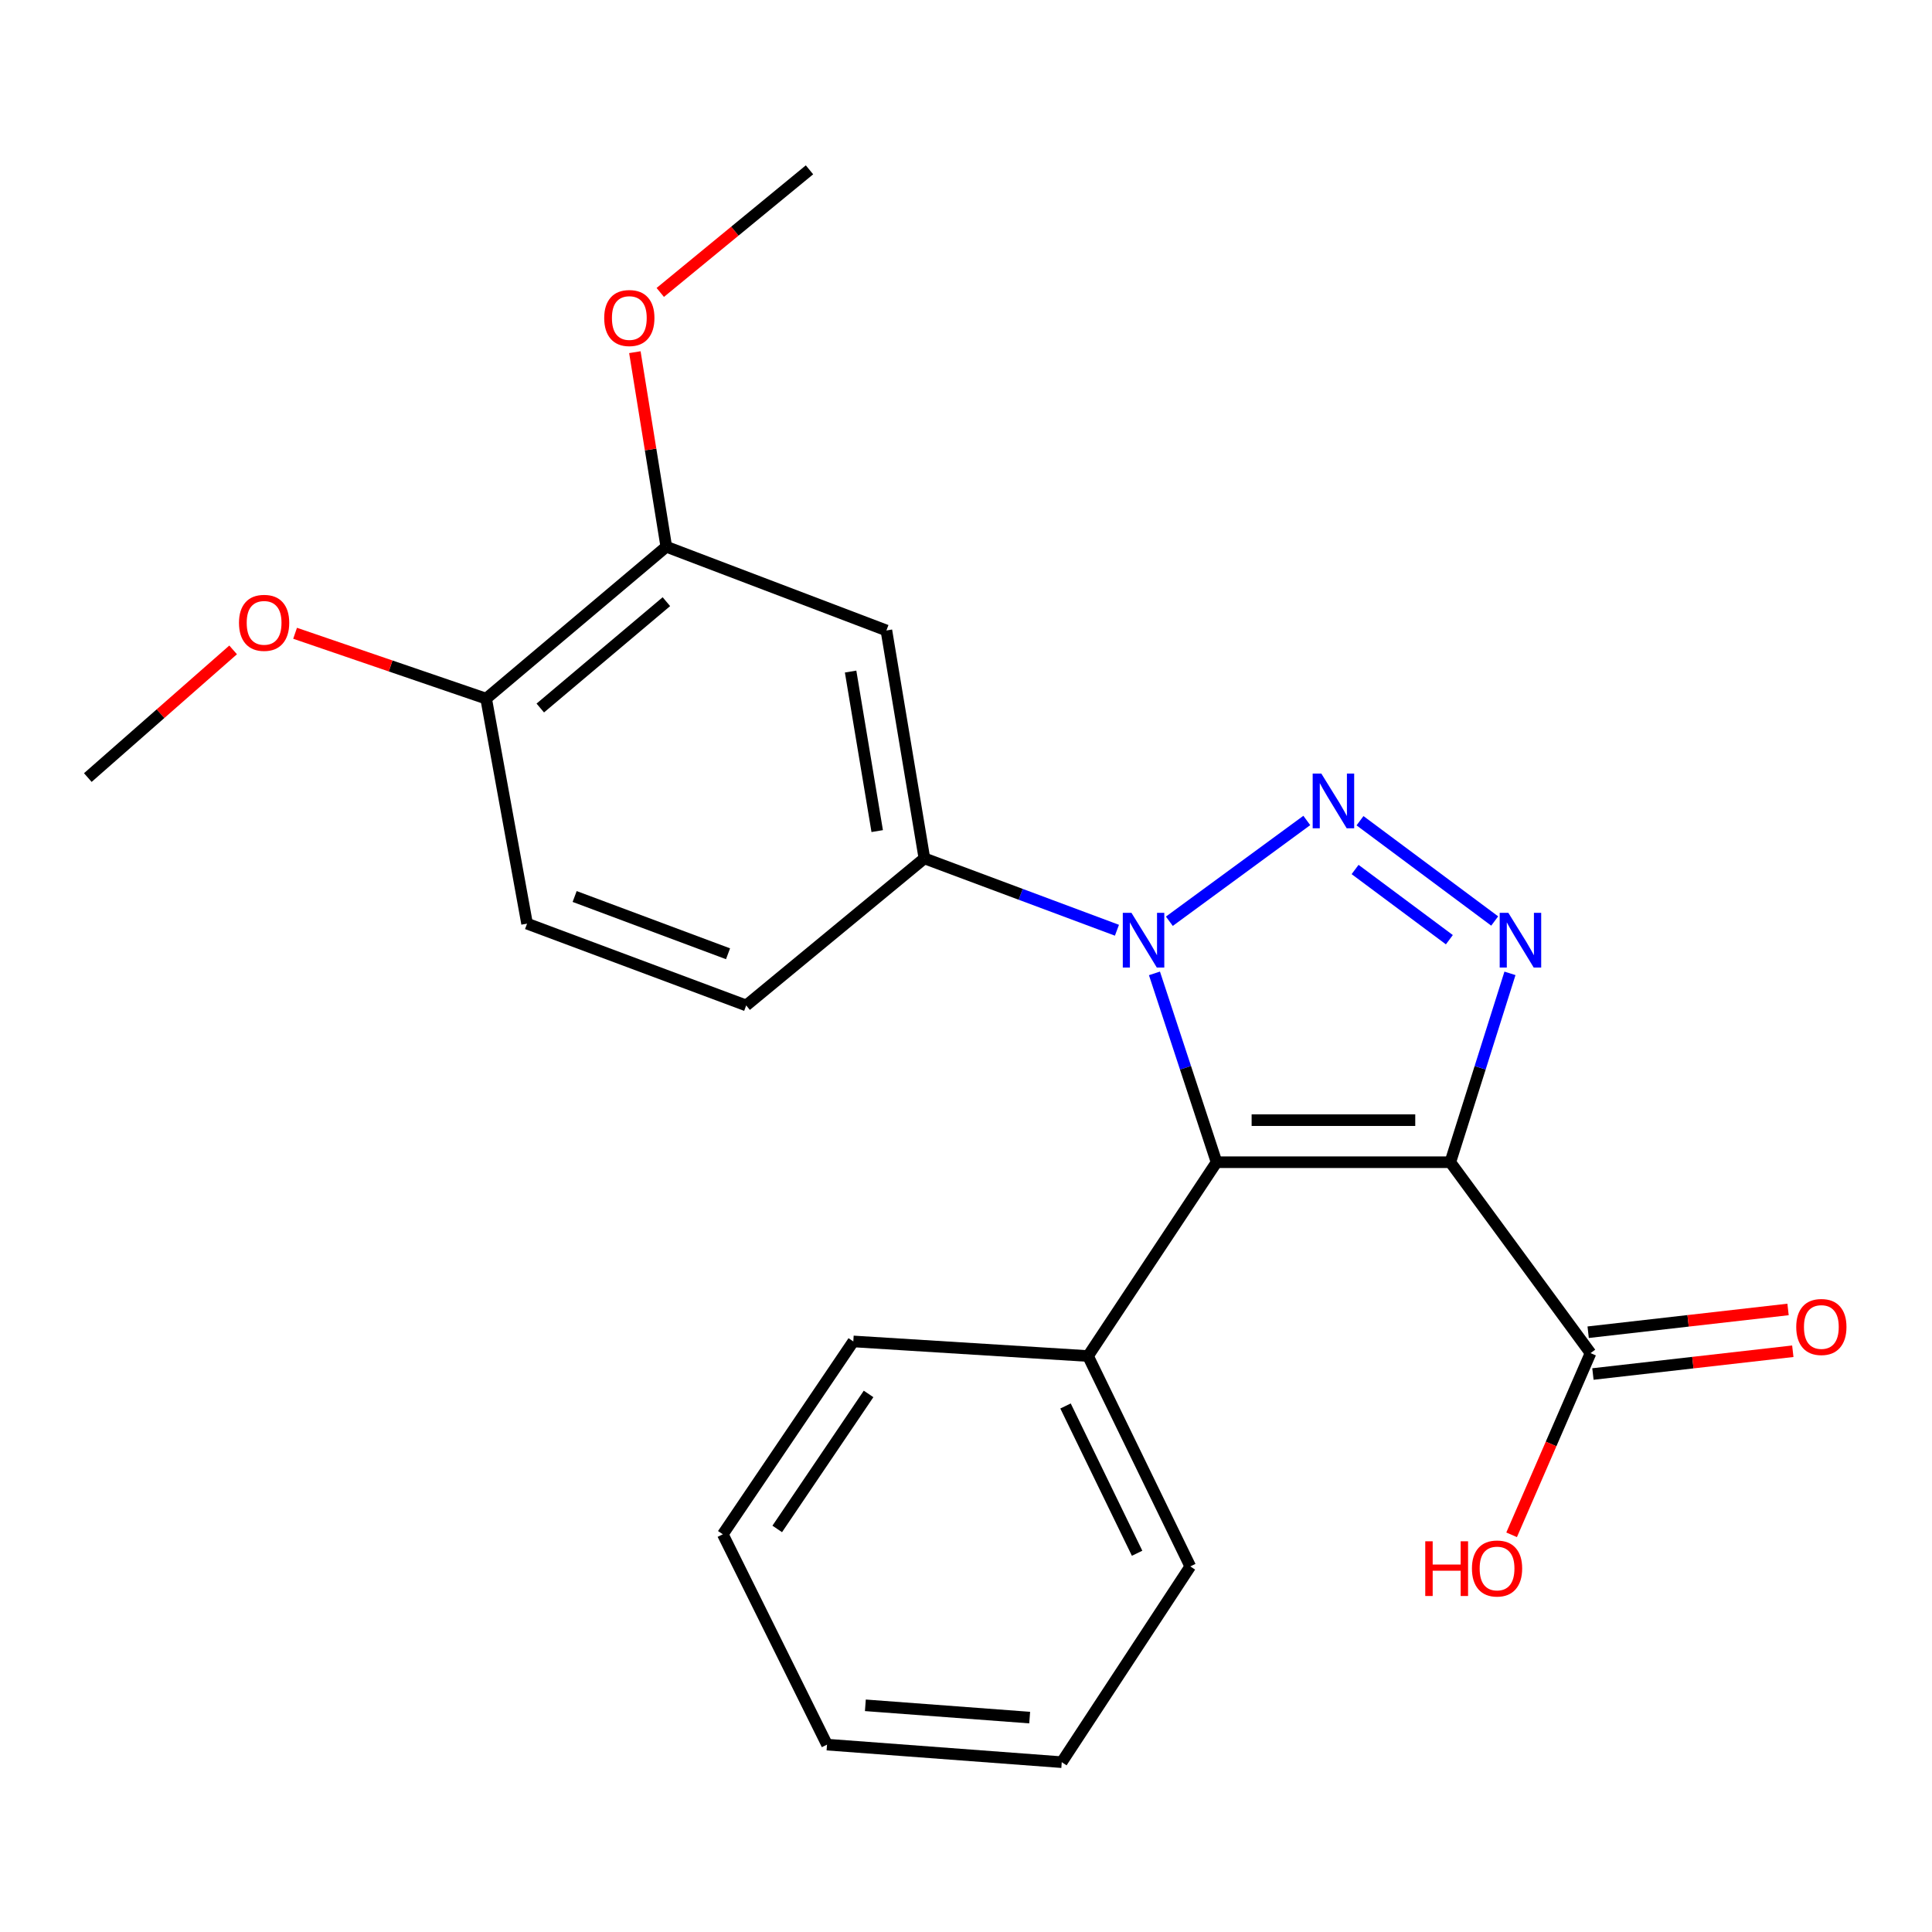 <?xml version='1.0' encoding='iso-8859-1'?>
<svg version='1.1' baseProfile='full'
              xmlns='http://www.w3.org/2000/svg'
                      xmlns:rdkit='http://www.rdkit.org/xml'
                      xmlns:xlink='http://www.w3.org/1999/xlink'
                  xml:space='preserve'
width='1000px' height='1000px' viewBox='0 0 1000 1000'>
<!-- END OF HEADER -->
<rect style='opacity:1.0;fill:#FFFFFF;stroke:none' width='1000' height='1000' x='0' y='0'> </rect>
<path class='bond-2' d='M 750.681,601.564 L 629.692,601.564' style='fill:none;fill-rule:evenodd;stroke:#000000;stroke-width:6px;stroke-linecap:butt;stroke-linejoin:miter;stroke-opacity:1' />
<path class='bond-2' d='M 732.532,579.792 L 647.84,579.792' style='fill:none;fill-rule:evenodd;stroke:#000000;stroke-width:6px;stroke-linecap:butt;stroke-linejoin:miter;stroke-opacity:1' />
<path class='bond-3' d='M 750.681,601.564 L 766.118,552.686' style='fill:none;fill-rule:evenodd;stroke:#000000;stroke-width:6px;stroke-linecap:butt;stroke-linejoin:miter;stroke-opacity:1' />
<path class='bond-3' d='M 766.118,552.686 L 781.555,503.808' style='fill:none;fill-rule:evenodd;stroke:#0000FF;stroke-width:6px;stroke-linecap:butt;stroke-linejoin:miter;stroke-opacity:1' />
<path class='bond-5' d='M 750.681,601.564 L 823.264,700.37' style='fill:none;fill-rule:evenodd;stroke:#000000;stroke-width:6px;stroke-linecap:butt;stroke-linejoin:miter;stroke-opacity:1' />
<path class='bond-0' d='M 703.937,424.803 L 773.65,476.711' style='fill:none;fill-rule:evenodd;stroke:#0000FF;stroke-width:6px;stroke-linecap:butt;stroke-linejoin:miter;stroke-opacity:1' />
<path class='bond-0' d='M 701.392,450.051 L 750.191,486.387' style='fill:none;fill-rule:evenodd;stroke:#0000FF;stroke-width:6px;stroke-linecap:butt;stroke-linejoin:miter;stroke-opacity:1' />
<path class='bond-23' d='M 676.393,424.669 L 605.254,476.838' style='fill:none;fill-rule:evenodd;stroke:#0000FF;stroke-width:6px;stroke-linecap:butt;stroke-linejoin:miter;stroke-opacity:1' />
<path class='bond-1' d='M 597.546,503.819 L 613.619,552.692' style='fill:none;fill-rule:evenodd;stroke:#0000FF;stroke-width:6px;stroke-linecap:butt;stroke-linejoin:miter;stroke-opacity:1' />
<path class='bond-1' d='M 613.619,552.692 L 629.692,601.564' style='fill:none;fill-rule:evenodd;stroke:#000000;stroke-width:6px;stroke-linecap:butt;stroke-linejoin:miter;stroke-opacity:1' />
<path class='bond-4' d='M 578.127,481.495 L 528.296,462.892' style='fill:none;fill-rule:evenodd;stroke:#0000FF;stroke-width:6px;stroke-linecap:butt;stroke-linejoin:miter;stroke-opacity:1' />
<path class='bond-4' d='M 528.296,462.892 L 478.465,444.289' style='fill:none;fill-rule:evenodd;stroke:#000000;stroke-width:6px;stroke-linecap:butt;stroke-linejoin:miter;stroke-opacity:1' />
<path class='bond-8' d='M 629.692,601.564 L 563.156,701.882' style='fill:none;fill-rule:evenodd;stroke:#000000;stroke-width:6px;stroke-linecap:butt;stroke-linejoin:miter;stroke-opacity:1' />
<path class='bond-6' d='M 478.465,444.289 L 458.798,326.324' style='fill:none;fill-rule:evenodd;stroke:#000000;stroke-width:6px;stroke-linecap:butt;stroke-linejoin:miter;stroke-opacity:1' />
<path class='bond-6' d='M 454.04,430.175 L 440.273,347.599' style='fill:none;fill-rule:evenodd;stroke:#000000;stroke-width:6px;stroke-linecap:butt;stroke-linejoin:miter;stroke-opacity:1' />
<path class='bond-10' d='M 478.465,444.289 L 386.226,520.417' style='fill:none;fill-rule:evenodd;stroke:#000000;stroke-width:6px;stroke-linecap:butt;stroke-linejoin:miter;stroke-opacity:1' />
<path class='bond-11' d='M 824.496,711.186 L 876.226,705.294' style='fill:none;fill-rule:evenodd;stroke:#000000;stroke-width:6px;stroke-linecap:butt;stroke-linejoin:miter;stroke-opacity:1' />
<path class='bond-11' d='M 876.226,705.294 L 927.955,699.402' style='fill:none;fill-rule:evenodd;stroke:#FF0000;stroke-width:6px;stroke-linecap:butt;stroke-linejoin:miter;stroke-opacity:1' />
<path class='bond-11' d='M 822.032,689.554 L 873.762,683.662' style='fill:none;fill-rule:evenodd;stroke:#000000;stroke-width:6px;stroke-linecap:butt;stroke-linejoin:miter;stroke-opacity:1' />
<path class='bond-11' d='M 873.762,683.662 L 925.491,677.77' style='fill:none;fill-rule:evenodd;stroke:#FF0000;stroke-width:6px;stroke-linecap:butt;stroke-linejoin:miter;stroke-opacity:1' />
<path class='bond-13' d='M 823.264,700.37 L 802.838,747.391' style='fill:none;fill-rule:evenodd;stroke:#000000;stroke-width:6px;stroke-linecap:butt;stroke-linejoin:miter;stroke-opacity:1' />
<path class='bond-13' d='M 802.838,747.391 L 782.411,794.411' style='fill:none;fill-rule:evenodd;stroke:#FF0000;stroke-width:6px;stroke-linecap:butt;stroke-linejoin:miter;stroke-opacity:1' />
<path class='bond-7' d='M 458.798,326.324 L 344.873,282.987' style='fill:none;fill-rule:evenodd;stroke:#000000;stroke-width:6px;stroke-linecap:butt;stroke-linejoin:miter;stroke-opacity:1' />
<path class='bond-14' d='M 344.873,282.987 L 336.74,232.636' style='fill:none;fill-rule:evenodd;stroke:#000000;stroke-width:6px;stroke-linecap:butt;stroke-linejoin:miter;stroke-opacity:1' />
<path class='bond-14' d='M 336.74,232.636 L 328.607,182.286' style='fill:none;fill-rule:evenodd;stroke:#FF0000;stroke-width:6px;stroke-linecap:butt;stroke-linejoin:miter;stroke-opacity:1' />
<path class='bond-25' d='M 344.873,282.987 L 251.63,361.618' style='fill:none;fill-rule:evenodd;stroke:#000000;stroke-width:6px;stroke-linecap:butt;stroke-linejoin:miter;stroke-opacity:1' />
<path class='bond-25' d='M 344.922,311.425 L 279.652,366.467' style='fill:none;fill-rule:evenodd;stroke:#000000;stroke-width:6px;stroke-linecap:butt;stroke-linejoin:miter;stroke-opacity:1' />
<path class='bond-16' d='M 563.156,701.882 L 616.085,810.776' style='fill:none;fill-rule:evenodd;stroke:#000000;stroke-width:6px;stroke-linecap:butt;stroke-linejoin:miter;stroke-opacity:1' />
<path class='bond-16' d='M 551.514,727.734 L 588.564,803.959' style='fill:none;fill-rule:evenodd;stroke:#000000;stroke-width:6px;stroke-linecap:butt;stroke-linejoin:miter;stroke-opacity:1' />
<path class='bond-17' d='M 563.156,701.882 L 441.671,694.322' style='fill:none;fill-rule:evenodd;stroke:#000000;stroke-width:6px;stroke-linecap:butt;stroke-linejoin:miter;stroke-opacity:1' />
<path class='bond-9' d='M 251.63,361.618 L 272.809,478.071' style='fill:none;fill-rule:evenodd;stroke:#000000;stroke-width:6px;stroke-linecap:butt;stroke-linejoin:miter;stroke-opacity:1' />
<path class='bond-15' d='M 251.63,361.618 L 202.184,344.701' style='fill:none;fill-rule:evenodd;stroke:#000000;stroke-width:6px;stroke-linecap:butt;stroke-linejoin:miter;stroke-opacity:1' />
<path class='bond-15' d='M 202.184,344.701 L 152.738,327.783' style='fill:none;fill-rule:evenodd;stroke:#FF0000;stroke-width:6px;stroke-linecap:butt;stroke-linejoin:miter;stroke-opacity:1' />
<path class='bond-12' d='M 386.226,520.417 L 272.809,478.071' style='fill:none;fill-rule:evenodd;stroke:#000000;stroke-width:6px;stroke-linecap:butt;stroke-linejoin:miter;stroke-opacity:1' />
<path class='bond-12' d='M 376.829,493.669 L 297.437,464.027' style='fill:none;fill-rule:evenodd;stroke:#000000;stroke-width:6px;stroke-linecap:butt;stroke-linejoin:miter;stroke-opacity:1' />
<path class='bond-18' d='M 341.755,151.365 L 380.374,119.634' style='fill:none;fill-rule:evenodd;stroke:#FF0000;stroke-width:6px;stroke-linecap:butt;stroke-linejoin:miter;stroke-opacity:1' />
<path class='bond-18' d='M 380.374,119.634 L 418.992,87.902' style='fill:none;fill-rule:evenodd;stroke:#000000;stroke-width:6px;stroke-linecap:butt;stroke-linejoin:miter;stroke-opacity:1' />
<path class='bond-19' d='M 120.665,336.386 L 83.06,369.425' style='fill:none;fill-rule:evenodd;stroke:#FF0000;stroke-width:6px;stroke-linecap:butt;stroke-linejoin:miter;stroke-opacity:1' />
<path class='bond-19' d='M 83.06,369.425 L 45.455,402.464' style='fill:none;fill-rule:evenodd;stroke:#000000;stroke-width:6px;stroke-linecap:butt;stroke-linejoin:miter;stroke-opacity:1' />
<path class='bond-21' d='M 616.085,810.776 L 549.561,912.098' style='fill:none;fill-rule:evenodd;stroke:#000000;stroke-width:6px;stroke-linecap:butt;stroke-linejoin:miter;stroke-opacity:1' />
<path class='bond-20' d='M 441.671,694.322 L 374.131,794.145' style='fill:none;fill-rule:evenodd;stroke:#000000;stroke-width:6px;stroke-linecap:butt;stroke-linejoin:miter;stroke-opacity:1' />
<path class='bond-20' d='M 449.572,721.496 L 402.294,791.372' style='fill:none;fill-rule:evenodd;stroke:#000000;stroke-width:6px;stroke-linecap:butt;stroke-linejoin:miter;stroke-opacity:1' />
<path class='bond-22' d='M 374.131,794.145 L 428.064,903.014' style='fill:none;fill-rule:evenodd;stroke:#000000;stroke-width:6px;stroke-linecap:butt;stroke-linejoin:miter;stroke-opacity:1' />
<path class='bond-24' d='M 549.561,912.098 L 428.064,903.014' style='fill:none;fill-rule:evenodd;stroke:#000000;stroke-width:6px;stroke-linecap:butt;stroke-linejoin:miter;stroke-opacity:1' />
<path class='bond-24' d='M 532.959,889.024 L 447.912,882.666' style='fill:none;fill-rule:evenodd;stroke:#000000;stroke-width:6px;stroke-linecap:butt;stroke-linejoin:miter;stroke-opacity:1' />
<path  class='atom-1' d='M 683.92 400.399
L 693.2 415.399
Q 694.12 416.879, 695.6 419.559
Q 697.08 422.239, 697.16 422.399
L 697.16 400.399
L 700.92 400.399
L 700.92 428.719
L 697.04 428.719
L 687.08 412.319
Q 685.92 410.399, 684.68 408.199
Q 683.48 405.999, 683.12 405.319
L 683.12 428.719
L 679.44 428.719
L 679.44 400.399
L 683.92 400.399
' fill='#0000FF'/>
<path  class='atom-2' d='M 585.634 472.475
L 594.914 487.475
Q 595.834 488.955, 597.314 491.635
Q 598.794 494.315, 598.874 494.475
L 598.874 472.475
L 602.634 472.475
L 602.634 500.795
L 598.754 500.795
L 588.794 484.395
Q 587.634 482.475, 586.394 480.275
Q 585.194 478.075, 584.834 477.395
L 584.834 500.795
L 581.154 500.795
L 581.154 472.475
L 585.634 472.475
' fill='#0000FF'/>
<path  class='atom-4' d='M 780.719 472.475
L 789.999 487.475
Q 790.919 488.955, 792.399 491.635
Q 793.879 494.315, 793.959 494.475
L 793.959 472.475
L 797.719 472.475
L 797.719 500.795
L 793.839 500.795
L 783.879 484.395
Q 782.719 482.475, 781.479 480.275
Q 780.279 478.075, 779.919 477.395
L 779.919 500.795
L 776.239 500.795
L 776.239 472.475
L 780.719 472.475
' fill='#0000FF'/>
<path  class='atom-12' d='M 929.729 686.843
Q 929.729 680.043, 933.089 676.243
Q 936.449 672.443, 942.729 672.443
Q 949.009 672.443, 952.369 676.243
Q 955.729 680.043, 955.729 686.843
Q 955.729 693.723, 952.329 697.643
Q 948.929 701.523, 942.729 701.523
Q 936.489 701.523, 933.089 697.643
Q 929.729 693.763, 929.729 686.843
M 942.729 698.323
Q 947.049 698.323, 949.369 695.443
Q 951.729 692.523, 951.729 686.843
Q 951.729 681.283, 949.369 678.483
Q 947.049 675.643, 942.729 675.643
Q 938.409 675.643, 936.049 678.443
Q 933.729 681.243, 933.729 686.843
Q 933.729 692.563, 936.049 695.443
Q 938.409 698.323, 942.729 698.323
' fill='#FF0000'/>
<path  class='atom-14' d='M 737.711 797.767
L 741.551 797.767
L 741.551 809.807
L 756.031 809.807
L 756.031 797.767
L 759.871 797.767
L 759.871 826.087
L 756.031 826.087
L 756.031 813.007
L 741.551 813.007
L 741.551 826.087
L 737.711 826.087
L 737.711 797.767
' fill='#FF0000'/>
<path  class='atom-14' d='M 761.871 811.847
Q 761.871 805.047, 765.231 801.247
Q 768.591 797.447, 774.871 797.447
Q 781.151 797.447, 784.511 801.247
Q 787.871 805.047, 787.871 811.847
Q 787.871 818.727, 784.471 822.647
Q 781.071 826.527, 774.871 826.527
Q 768.631 826.527, 765.231 822.647
Q 761.871 818.767, 761.871 811.847
M 774.871 823.327
Q 779.191 823.327, 781.511 820.447
Q 783.871 817.527, 783.871 811.847
Q 783.871 806.287, 781.511 803.487
Q 779.191 800.647, 774.871 800.647
Q 770.551 800.647, 768.191 803.447
Q 765.871 806.247, 765.871 811.847
Q 765.871 817.567, 768.191 820.447
Q 770.551 823.327, 774.871 823.327
' fill='#FF0000'/>
<path  class='atom-15' d='M 312.738 164.606
Q 312.738 157.806, 316.098 154.006
Q 319.458 150.206, 325.738 150.206
Q 332.018 150.206, 335.378 154.006
Q 338.738 157.806, 338.738 164.606
Q 338.738 171.486, 335.338 175.406
Q 331.938 179.286, 325.738 179.286
Q 319.498 179.286, 316.098 175.406
Q 312.738 171.526, 312.738 164.606
M 325.738 176.086
Q 330.058 176.086, 332.378 173.206
Q 334.738 170.286, 334.738 164.606
Q 334.738 159.046, 332.378 156.246
Q 330.058 153.406, 325.738 153.406
Q 321.418 153.406, 319.058 156.206
Q 316.738 159.006, 316.738 164.606
Q 316.738 170.326, 319.058 173.206
Q 321.418 176.086, 325.738 176.086
' fill='#FF0000'/>
<path  class='atom-16' d='M 123.701 322.376
Q 123.701 315.576, 127.061 311.776
Q 130.421 307.976, 136.701 307.976
Q 142.981 307.976, 146.341 311.776
Q 149.701 315.576, 149.701 322.376
Q 149.701 329.256, 146.301 333.176
Q 142.901 337.056, 136.701 337.056
Q 130.461 337.056, 127.061 333.176
Q 123.701 329.296, 123.701 322.376
M 136.701 333.856
Q 141.021 333.856, 143.341 330.976
Q 145.701 328.056, 145.701 322.376
Q 145.701 316.816, 143.341 314.016
Q 141.021 311.176, 136.701 311.176
Q 132.381 311.176, 130.021 313.976
Q 127.701 316.776, 127.701 322.376
Q 127.701 328.096, 130.021 330.976
Q 132.381 333.856, 136.701 333.856
' fill='#FF0000'/>
</svg>
